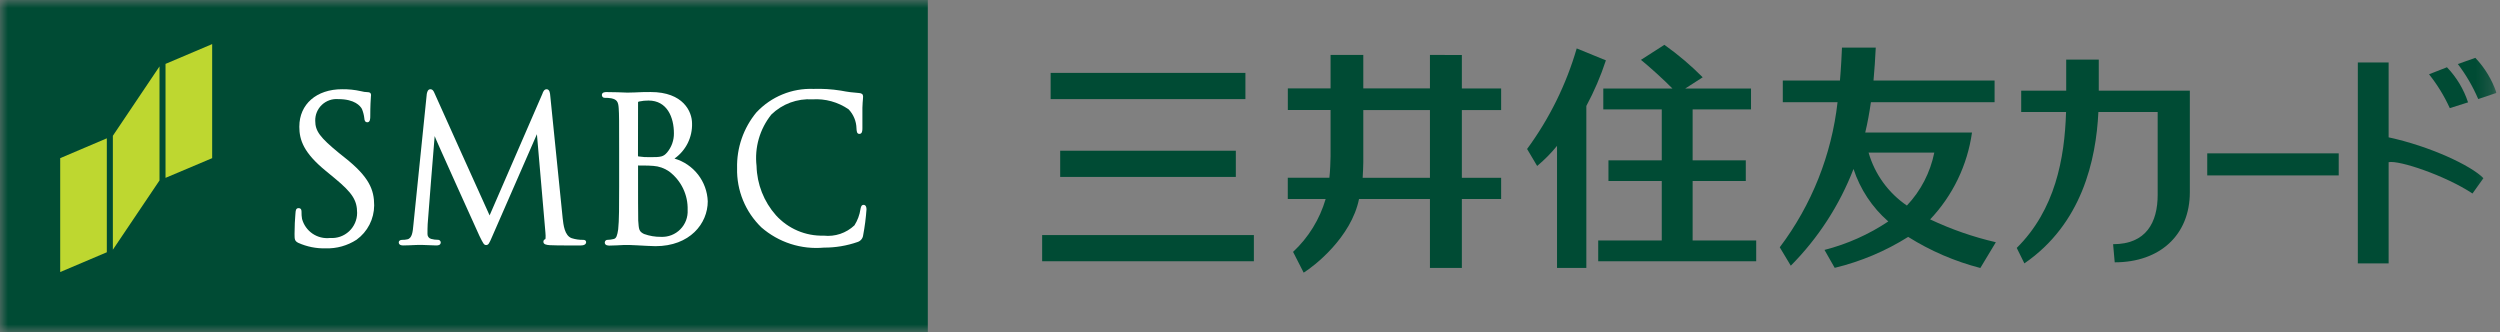 <svg width="158" height="21" viewBox="0 0 158 21" fill="none" xmlns="http://www.w3.org/2000/svg">
<rect x="0" y="0" width="158" height="21" fill="#808080" stroke="none"/>
<g clip-path="url(#clip0_2225_530)">
<mask id="mask0_2225_530" style="mask-type:luminance" maskUnits="userSpaceOnUse" x="0" y="0" width="158" height="21">
<path d="M157.779 0H0V21H157.779V0Z" fill="white"/>
</mask>
<g mask="url(#mask0_2225_530)">
<path d="M58.637 0H0V21H58.637V0Z" fill="#004B34"/>
<path d="M3.805 9.995V17.193L6.751 15.943V8.741L3.805 9.995Z" fill="#BED730"/>
<path d="M10.461 4.038V11.241L13.409 9.995V2.786L10.461 4.038Z" fill="#BED730"/>
<path d="M7.133 8.581V15.781L10.081 11.404V4.197L7.133 8.581Z" fill="#BED730"/>
<path d="M18.916 7.997C18.916 8.86 19.201 9.664 20.589 10.8L21.158 11.269C22.262 12.183 22.57 12.652 22.57 13.462C22.569 13.681 22.522 13.896 22.434 14.095C22.346 14.295 22.218 14.474 22.058 14.622C21.897 14.77 21.708 14.884 21.503 14.956C21.297 15.027 21.078 15.056 20.861 15.04C20.47 15.085 20.076 14.987 19.751 14.766C19.426 14.544 19.191 14.213 19.089 13.834C19.063 13.685 19.052 13.535 19.056 13.385C19.056 13.317 19.056 13.154 18.87 13.154C18.684 13.154 18.687 13.347 18.677 13.443L18.665 13.594C18.644 13.855 18.615 14.276 18.615 14.783C18.615 15.127 18.623 15.231 18.849 15.347C19.394 15.592 19.987 15.712 20.584 15.695C21.276 15.717 21.957 15.526 22.537 15.149C22.879 14.901 23.158 14.576 23.351 14.199C23.544 13.823 23.645 13.407 23.648 12.984C23.648 11.997 23.341 11.186 21.775 9.951L21.426 9.672C20.223 8.686 19.923 8.285 19.923 7.634C19.919 7.446 19.953 7.258 20.026 7.084C20.099 6.91 20.207 6.753 20.345 6.624C20.482 6.495 20.645 6.396 20.823 6.334C21.001 6.272 21.19 6.248 21.378 6.264C22.424 6.264 22.772 6.699 22.872 6.882C22.951 7.072 23.003 7.272 23.026 7.477C23.032 7.572 23.053 7.728 23.219 7.728C23.401 7.728 23.401 7.477 23.401 7.345C23.401 6.672 23.429 6.273 23.441 6.105L23.45 6.004C23.45 5.885 23.378 5.824 23.232 5.824C23.09 5.822 22.949 5.801 22.812 5.763C22.42 5.675 22.02 5.634 21.619 5.639C20.003 5.639 18.918 6.586 18.918 7.998" fill="white"/>
<path d="M34.293 5.897C34.293 5.907 30.961 13.578 30.943 13.614C30.922 13.591 27.458 5.882 27.458 5.882C27.41 5.766 27.346 5.64 27.196 5.64C27.028 5.64 26.99 5.85 26.972 5.941C26.972 5.947 26.127 14.206 26.127 14.206C26.087 14.646 26.048 15.061 25.743 15.126C25.634 15.151 25.522 15.162 25.41 15.159C25.291 15.159 25.201 15.224 25.201 15.31C25.201 15.395 25.237 15.512 25.487 15.512C25.693 15.512 26.061 15.494 26.21 15.487C26.359 15.48 26.407 15.48 26.407 15.48H26.698C26.838 15.48 27.258 15.505 27.559 15.512C27.659 15.512 27.856 15.512 27.856 15.31C27.851 15.264 27.828 15.223 27.793 15.194C27.758 15.165 27.712 15.151 27.667 15.155C27.526 15.156 27.387 15.137 27.251 15.099C27.183 15.083 27.123 15.044 27.08 14.988C27.038 14.933 27.015 14.865 27.017 14.795C27.017 14.579 27.017 14.359 27.029 14.159C27.029 14.159 27.459 8.6 27.471 8.6C27.441 8.6 30.3 14.908 30.3 14.908C30.538 15.387 30.586 15.487 30.721 15.487C30.873 15.487 30.918 15.386 31.105 14.952C31.111 14.952 33.933 8.481 33.933 8.481L34.47 14.69C34.475 14.768 34.475 14.829 34.482 14.886C34.482 14.988 34.482 15.107 34.462 15.114C34.426 15.124 34.395 15.147 34.373 15.177C34.351 15.207 34.34 15.244 34.343 15.282C34.343 15.442 34.521 15.48 34.747 15.495C35.202 15.52 36.456 15.512 36.708 15.512C37.018 15.512 37.043 15.357 37.043 15.31C37.043 15.262 37.026 15.159 36.861 15.159C36.613 15.163 36.367 15.127 36.13 15.053C35.678 14.891 35.608 14.206 35.561 13.794L34.777 6.062C34.764 5.887 34.739 5.64 34.544 5.64C34.392 5.64 34.326 5.802 34.289 5.897" fill="white"/>
<path d="M40.325 6.461C40.325 6.44 40.325 6.433 40.401 6.413C40.593 6.372 40.789 6.353 40.985 6.354C42.17 6.354 42.591 7.423 42.591 8.425C42.597 8.868 42.444 9.297 42.16 9.637C41.921 9.908 41.78 9.933 41.084 9.933C40.836 9.938 40.589 9.922 40.344 9.886C40.335 9.886 40.32 9.87 40.32 9.837C40.32 9.804 40.325 6.462 40.325 6.462M40.22 5.839L39.75 5.851H39.588C39.317 5.839 38.755 5.819 38.329 5.819C38.257 5.819 38.038 5.819 38.038 6.008C38.037 6.033 38.042 6.057 38.052 6.079C38.062 6.101 38.076 6.121 38.094 6.138C38.112 6.154 38.133 6.167 38.157 6.175C38.18 6.182 38.204 6.185 38.228 6.183C38.364 6.18 38.498 6.19 38.632 6.212C38.98 6.287 39.078 6.421 39.102 6.844C39.13 7.244 39.13 7.6 39.13 9.56V11.775C39.13 12.955 39.13 13.975 39.069 14.498C39.013 14.874 38.957 15.074 38.778 15.107C38.661 15.137 38.54 15.154 38.419 15.157C38.395 15.154 38.37 15.156 38.347 15.162C38.324 15.169 38.302 15.181 38.283 15.196C38.265 15.212 38.25 15.232 38.239 15.253C38.228 15.275 38.222 15.299 38.221 15.323C38.221 15.521 38.445 15.521 38.519 15.521C38.788 15.521 39.176 15.496 39.459 15.482H39.75L40.235 15.503C40.656 15.527 41.24 15.558 41.425 15.558C43.595 15.558 44.73 14.132 44.73 12.723C44.708 12.109 44.493 11.517 44.115 11.032C43.738 10.547 43.218 10.194 42.628 10.022C42.982 9.772 43.269 9.437 43.463 9.049C43.656 8.661 43.751 8.231 43.737 7.797C43.737 7.06 43.187 5.816 41.123 5.816C40.785 5.814 40.472 5.823 40.217 5.837L40.22 5.839ZM40.71 14.791C40.379 14.627 40.376 14.511 40.335 13.936V13.885C40.325 13.702 40.325 12.116 40.325 11.173V10.459C40.848 10.459 41.17 10.467 41.272 10.483H41.28C41.64 10.506 41.987 10.627 42.284 10.832C42.661 11.115 42.965 11.484 43.169 11.908C43.374 12.333 43.473 12.8 43.459 13.272C43.471 13.496 43.436 13.721 43.357 13.931C43.277 14.142 43.154 14.333 42.995 14.493C42.837 14.653 42.647 14.778 42.438 14.86C42.228 14.942 42.004 14.979 41.779 14.969C41.414 14.974 41.051 14.913 40.708 14.789L40.71 14.791Z" fill="white"/>
<path d="M47.811 7.095C46.989 8.086 46.553 9.34 46.584 10.627C46.567 11.324 46.695 12.017 46.96 12.662C47.225 13.307 47.621 13.89 48.123 14.374C48.662 14.842 49.289 15.197 49.969 15.416C50.648 15.635 51.365 15.714 52.075 15.649C52.8 15.652 53.52 15.532 54.204 15.293C54.297 15.262 54.379 15.206 54.441 15.13C54.503 15.054 54.541 14.962 54.552 14.864C54.654 14.322 54.725 13.775 54.763 13.225C54.756 12.97 54.638 12.947 54.58 12.947C54.423 12.947 54.406 13.113 54.382 13.218C54.328 13.582 54.198 13.931 54.001 14.242C53.743 14.485 53.436 14.669 53.101 14.782C52.765 14.894 52.409 14.932 52.057 14.893C51.492 14.909 50.93 14.803 50.409 14.581C49.889 14.359 49.423 14.028 49.043 13.609C48.277 12.747 47.842 11.642 47.814 10.49C47.747 9.913 47.795 9.328 47.956 8.77C48.117 8.212 48.387 7.691 48.75 7.238C49.092 6.906 49.498 6.649 49.945 6.484C50.392 6.319 50.868 6.249 51.343 6.279C52.155 6.226 52.962 6.448 53.632 6.909C53.943 7.235 54.12 7.665 54.13 8.114C54.141 8.265 54.139 8.467 54.318 8.463C54.496 8.459 54.504 8.249 54.504 8.108V7.667C54.504 7.395 54.504 7.057 54.504 6.813C54.513 6.536 54.527 6.377 54.538 6.267L54.547 6.1C54.547 5.962 54.467 5.893 54.303 5.88C53.923 5.855 53.545 5.806 53.171 5.732L53.123 5.724C52.556 5.635 51.983 5.6 51.409 5.619C50.739 5.593 50.072 5.711 49.452 5.966C48.831 6.22 48.273 6.605 47.815 7.094" fill="white"/>
<path d="M147.807 9.692H139.498V11.086H147.807V9.692Z" fill="#004B34"/>
<path d="M150.961 3.948H149.015V16.645H150.961V10.25C151.605 10.11 154.511 11.077 156.262 12.229L156.952 11.261C156.168 10.455 153.544 9.235 150.961 8.68V3.948Z" fill="#004B34"/>
<path d="M155.336 4.047C155.854 4.729 156.287 5.473 156.625 6.26L157.779 5.87C157.499 5.044 157.042 4.288 156.442 3.656L155.336 4.047Z" fill="#004B34"/>
<path d="M155.981 6.469C155.708 5.639 155.253 4.881 154.648 4.251L153.515 4.693C154.038 5.35 154.479 6.07 154.827 6.834L155.98 6.469" fill="#004B34"/>
<path d="M132.642 3.767H130.584V5.731H127.74V7.079H130.575C130.487 10.027 129.883 13.265 127.458 15.669L127.941 16.646C131.576 14.147 132.471 10.123 132.618 7.079H136.365V12.307C136.365 14.062 135.638 15.433 133.548 15.433L133.65 16.579C136.498 16.579 138.398 14.857 138.398 12.148V5.729H132.642V3.766" fill="#004B34"/>
<path d="M90.372 6.956V11.235H86.12C86.136 11.052 86.16 10.447 86.16 10.277V6.957H90.372M90.372 3.472V5.588H86.16V3.472H84.092V5.588H81.391V6.953H84.092V9.884C84.092 10.158 84.061 10.874 84.017 11.232H81.388V12.576H83.781C83.408 13.856 82.697 15.011 81.722 15.919L82.392 17.232C83.067 16.815 85.399 14.998 85.891 12.576H90.372V16.933H92.389V12.576H94.872V11.235H92.389V6.956H94.872V5.592H92.389V3.476L90.372 3.472Z" fill="#004B34"/>
<path d="M106.974 15.197V11.438H110.334V10.131H106.974V6.912H110.664V5.596H106.501L106.517 5.588L107.61 4.885C106.863 4.133 106.053 3.446 105.188 2.833L103.707 3.783C104.207 4.183 105.15 5.033 105.699 5.596H101.328V6.912H105.023V10.131H101.654V11.438H105.023V15.197H101.007V16.513H110.992V15.197H106.973" fill="#004B34"/>
<path d="M101.494 3.815L99.648 3.06C98.984 5.346 97.922 7.498 96.512 9.416L97.148 10.489C97.607 10.107 98.028 9.681 98.404 9.218V16.934H100.257V6.696C100.752 5.776 101.164 4.813 101.49 3.821" fill="#004B34"/>
<path d="M78.104 9.526H67.004V11.182H78.104V9.526Z" fill="#004B34"/>
<path d="M78.71 4.607H66.4V6.263H78.71V4.607Z" fill="#004B34"/>
<path d="M79.245 14.856H65.864V16.511H79.245V14.856Z" fill="#004B34"/>
<path d="M118.093 9.645H122.247C121.995 10.901 121.395 12.06 120.515 12.991C119.343 12.192 118.486 11.009 118.094 9.645M126.137 15.309C124.705 14.977 123.313 14.493 121.985 13.865C123.416 12.355 124.341 10.436 124.63 8.376H117.883C118.031 7.766 118.144 7.126 118.242 6.459H126.058V5.09H118.406C118.468 4.423 118.512 3.729 118.548 3.009H116.413C116.4 3.349 116.353 4.328 116.285 5.09H112.673V6.459H116.133C115.759 9.787 114.498 12.954 112.481 15.629L113.178 16.792C114.908 15.05 116.258 12.968 117.142 10.678C117.562 11.961 118.321 13.108 119.339 13.996C118.107 14.819 116.744 15.427 115.308 15.795L115.953 16.928C117.596 16.532 119.165 15.871 120.596 14.972C122.006 15.857 123.545 16.52 125.157 16.937L126.137 15.309Z" fill="#004B34"/>
</g>
</g>
<defs>
<clipPath id="clip0_2225_530">
<rect width="157.779" height="21" fill="white"/>
</clipPath>
</defs>
</svg>
